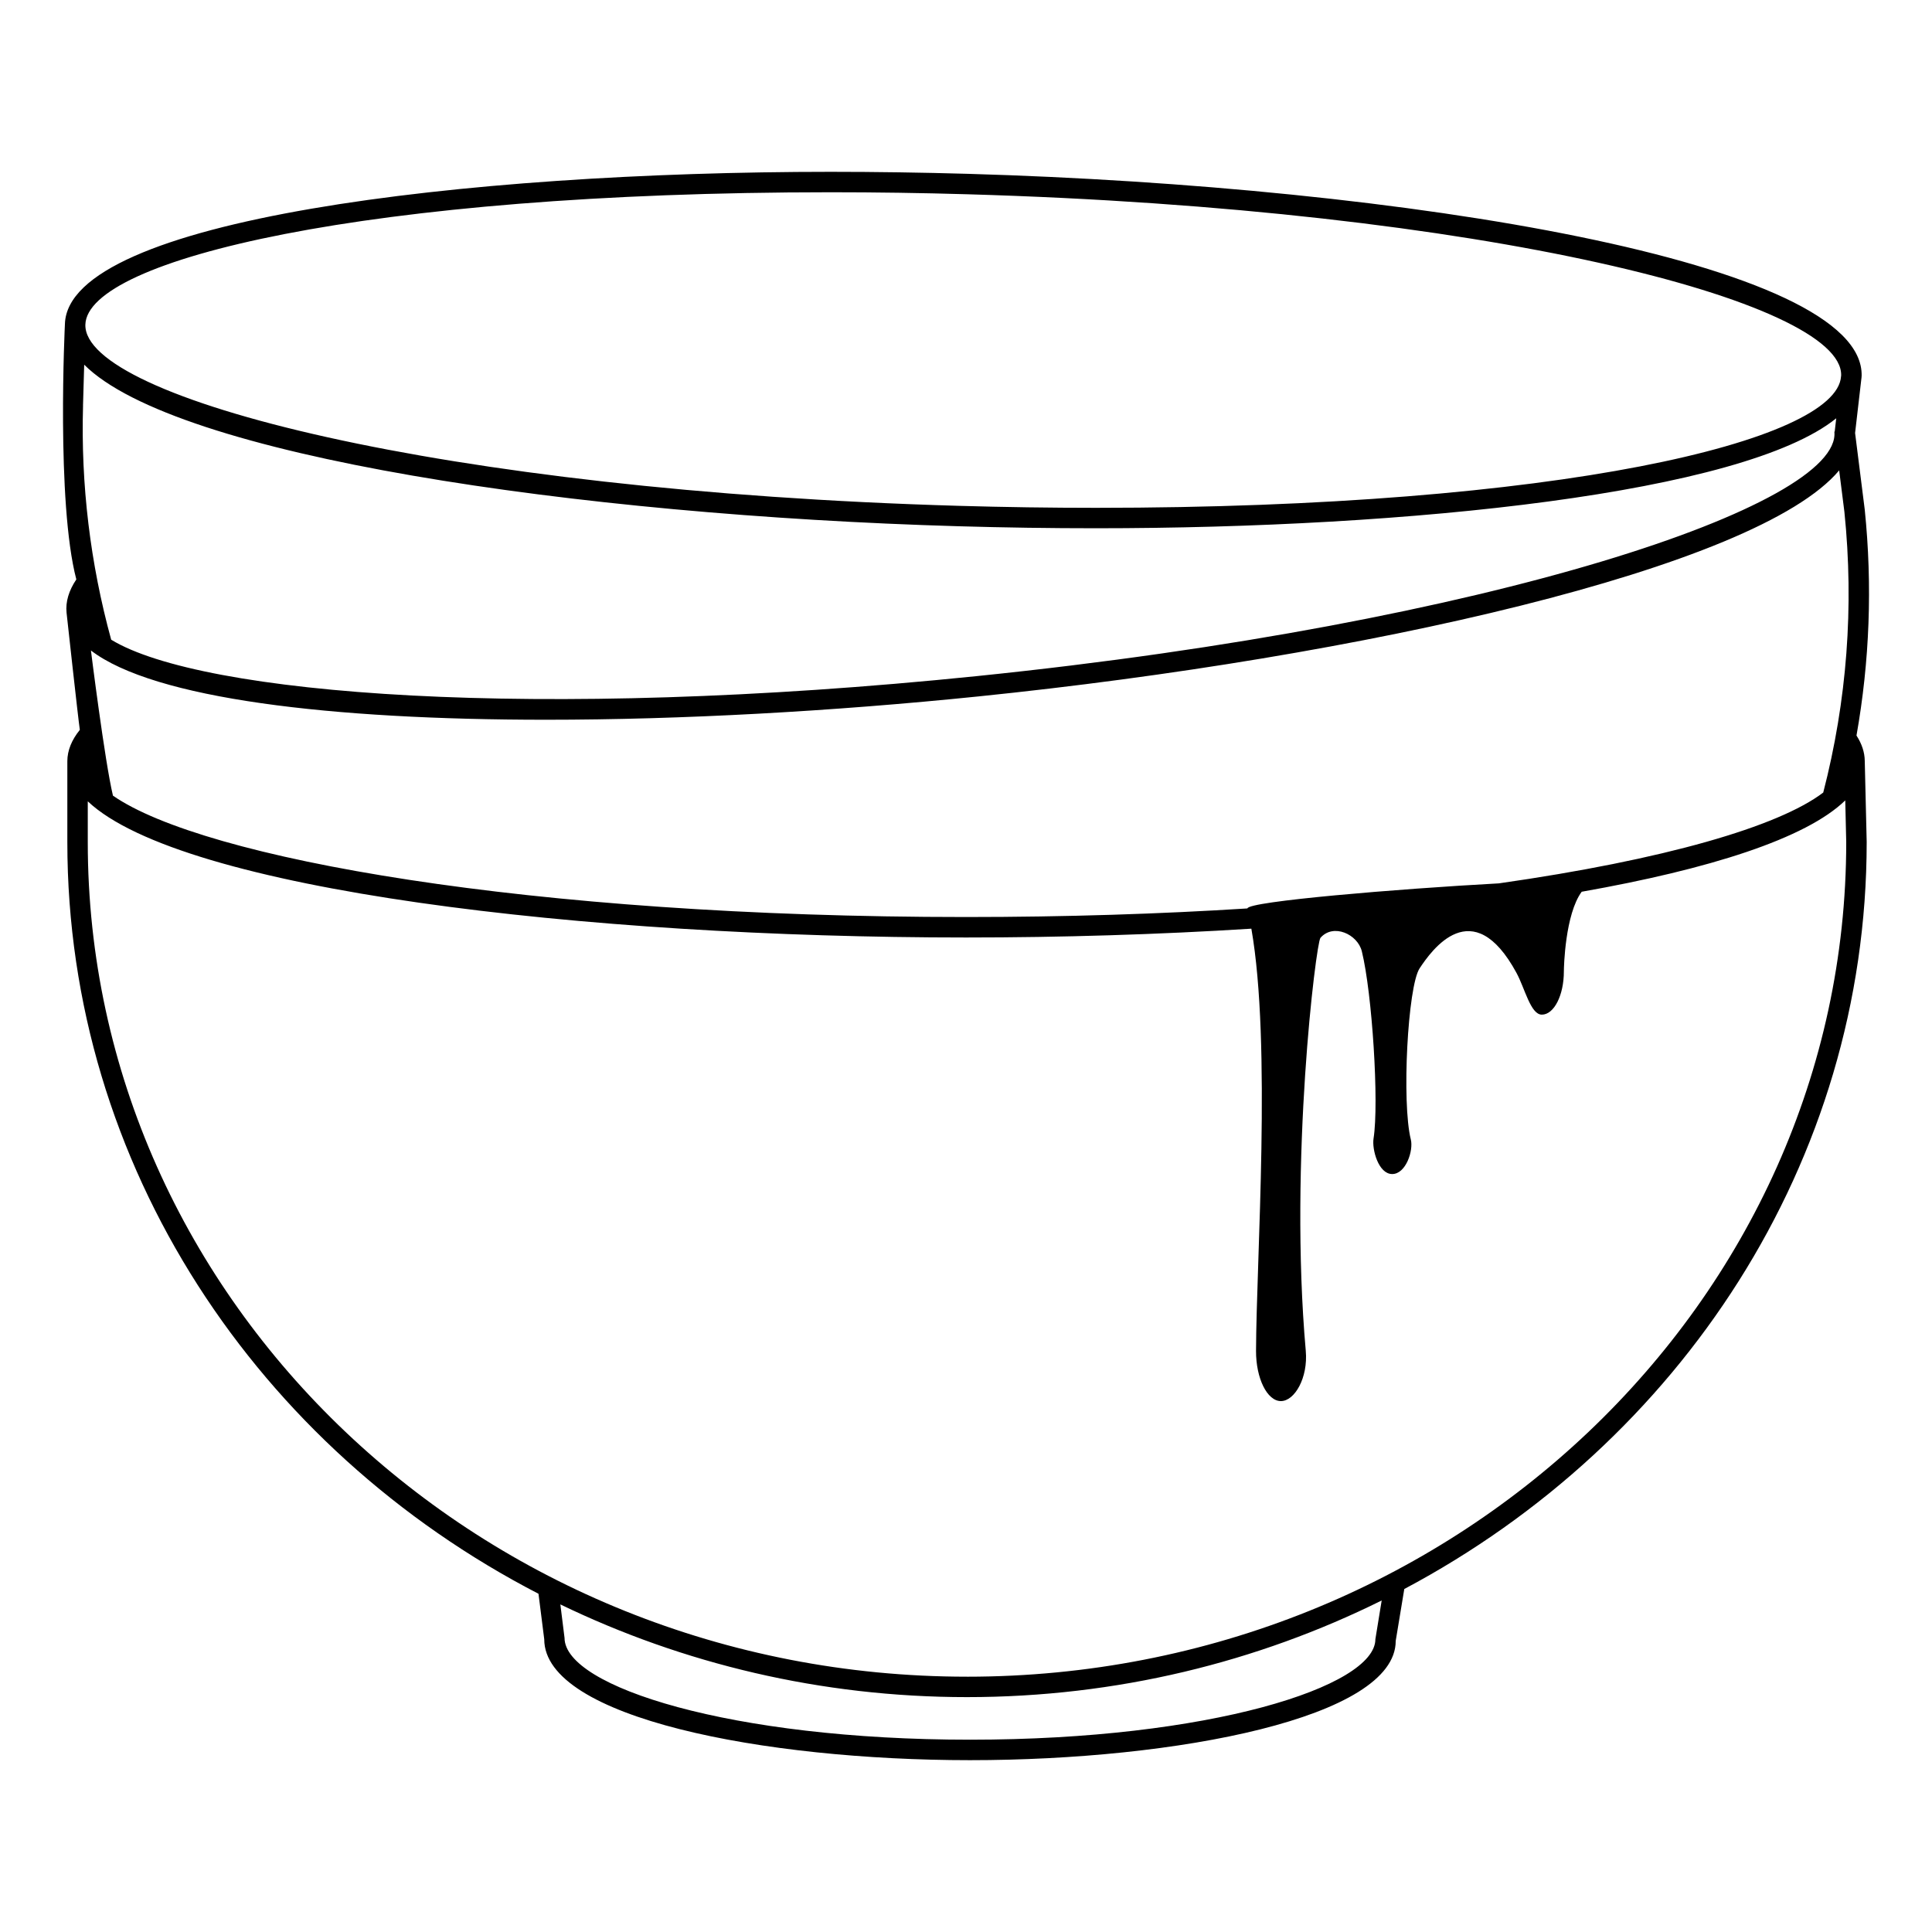 <?xml version="1.0" encoding="UTF-8"?>
<!-- Uploaded to: ICON Repo, www.iconrepo.com, Generator: ICON Repo Mixer Tools -->
<svg fill="#000000" width="800px" height="800px" version="1.1" viewBox="144 144 512 512" xmlns="http://www.w3.org/2000/svg">
 <path d="m638.18 345.67c-0.016-2.297-0.777-4.555-2.191-6.746 3.488-19.688 4.246-39.746 2.188-59.871l-2.559-20.305 1.719-14.844h-0.016c0-0.082 0.031-0.152 0.031-0.23 0.883-30.336-121.31-50.262-236.71-53.605-12.227-0.352-24.5-0.535-36.496-0.535-97.176 0-202.13 12.621-202.94 40.324 0 0-2.336 47.254 3.023 67.691-1.977 2.949-2.887 5.91-2.59 8.816v0.004s3.039 27.816 3.516 31.051c-2.156 2.672-3.309 5.461-3.309 8.309v21.445c0 85.883 50.547 160.77 124.86 199.19l1.523 12.051c0 20.812 58.145 32.047 112.84 32.047 54.703 0 112.84-11.234 112.81-31.609l2.273-13.75c73.027-38.777 122.54-112.96 122.54-197.99zm-274.04-150.72c11.941 0 24.164 0.176 36.336 0.535 137 3.969 231.86 28.461 231.45 47.977l-0.031 0.293c-1.172 17.164-75.051 34.824-197.47 34.824-11.945 0-24.172-0.176-36.34-0.527-137.11-3.981-232.03-28.504-231.46-48.031 0.5-17.242 74.52-35.07 197.52-35.07zm-198.14 56.496 0.312-10.801c24.215 24.227 130.51 39.883 231.61 42.812 12.227 0.359 24.5 0.535 36.5 0.535 82.961 0 171.55-9.211 196.2-29.141l-0.406 3.523-0.09 0.012c1.988 19.434-90.891 50.824-227.34 64.797-117.21 12.004-205.47 4.902-229.32-9.656-5.535-20.176-8.07-41.051-7.457-62.082zm342.49 326.96c0 12.594-44.117 26.633-107.43 26.633s-107.43-14.035-107.45-26.969l-1.109-8.883c32.395 15.664 68.996 24.566 107.77 24.566 39.613 0 76.98-9.285 109.89-25.609zm-108.22 9.934c-128.48 0-233.01-99.215-233.01-221.17v-10.812c24.895 23.52 131.61 36.086 232.75 36.086 25.312 0 50.969-0.785 75.613-2.336 5.367 30.539 1.316 87.609 1.238 111.87-0.031 7.281 2.949 13.324 6.59 13.324s7.227-6.172 6.59-13.324c-4.465-50.332 2.711-108.07 3.891-109.44 3.402-3.914 9.844-0.969 10.965 3.562 2.746 11.129 4.594 40.16 3.109 49.594-0.465 2.934 1.305 9.438 4.941 9.438 3.637 0 5.664-6.246 4.938-9.141-2.453-9.777-0.832-40.594 2.332-45.383 3.133-4.734 14.035-20.242 25.676 1.234 2.211 4.082 3.734 11.047 6.707 11.047 3.231 0 5.84-5.129 5.84-11.461 0-1.148 0.328-15.145 4.727-21.109 33.805-5.969 59.41-14.078 69.844-24.207l0.258 11.07c-0.004 121.94-104.52 221.16-233 221.16zm226.91-234.31c-11.859 9.039-42.254 17.836-85.965 24.07-27.074 1.477-66.434 4.769-66.641 6.644-23.039 1.457-48.012 2.277-74.57 2.277-115.94 0-202.16-15.551-226.07-32.164-2.168-9.07-5.836-38.473-5.836-38.473 16.688 12.797 63.602 18.355 120.61 18.355 35.875 0 75.754-2.203 114.61-6.184 101-10.34 206.24-33.852 228.08-59.895l1.387 10.988c2.578 25.074 0.676 50.086-5.606 74.379z"/>
</svg>